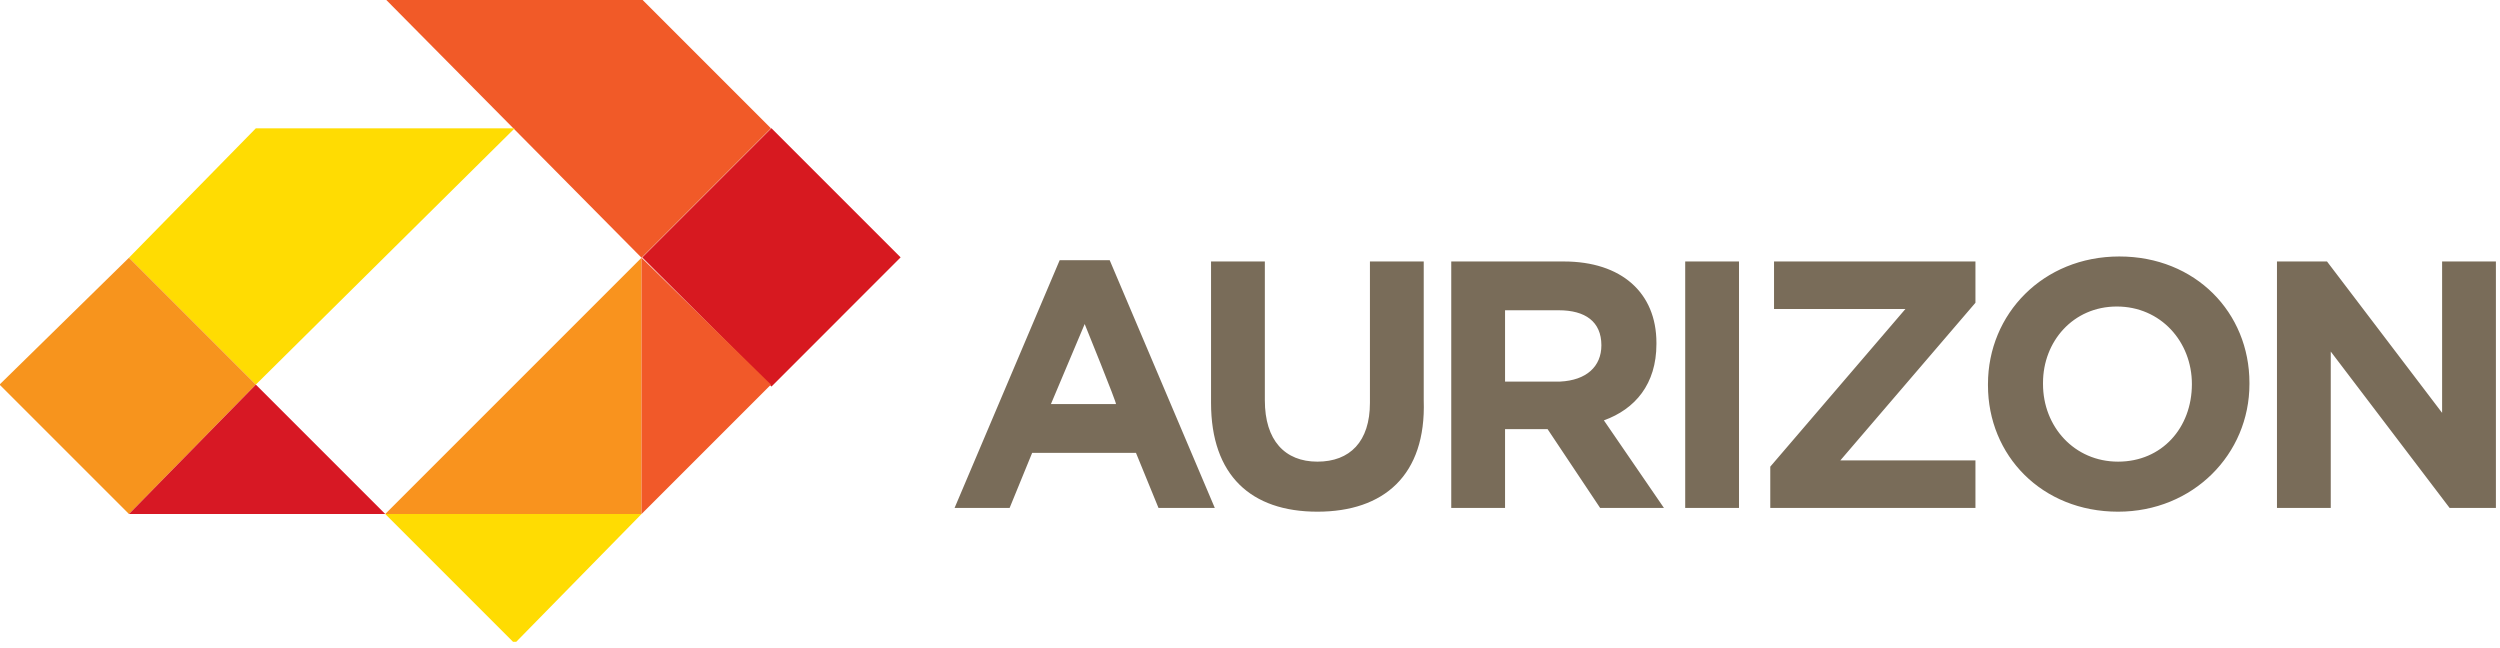 <svg xmlns="http://www.w3.org/2000/svg" width="305" height="79" viewBox="0 0 305 79" fill="none"><g clip-path="url(#clip0_147_245)"><path d="M46.999 -0.133L78.266 31.443L94.055 15.655L78.266 -0.133H46.999Z" fill="#F15A28"></path><path d="M62.788 15.655L31.211 46.922L15.732 31.443L31.211 15.655H62.788Z" fill="#FFDC02"></path><path d="M94.113 15.639L78.355 31.402L94.118 47.161L109.876 31.398L94.113 15.639Z" fill="#D71920"></path><path d="M15.733 31.443L31.211 46.922L15.733 62.71L-0.056 46.922L15.733 31.443Z" fill="#F7941D"></path><path d="M46.999 62.71L78.266 31.443V62.71H46.999Z" fill="#F9931E"></path><path d="M94.055 46.922L78.267 62.71V31.443L94.055 46.922Z" fill="#F15929"></path><path d="M46.999 62.71L62.788 78.498L78.266 62.71H46.999Z" fill="#FFDC02"></path><path d="M46.999 62.71L31.211 46.922L15.732 62.71H46.999Z" fill="#D71824"></path><path d="M298.853 61.968L284.353 42.89V61.968H277.79V31.9H283.895L297.937 50.368V31.9H304.5V61.968H298.853ZM267.411 46.858C267.411 41.669 263.595 37.395 258.253 37.395C252.911 37.395 249.247 41.669 249.247 46.705V46.858C249.247 52.047 253.063 56.321 258.405 56.321C263.747 56.321 267.411 52.2 267.411 46.858ZM258.405 62.426C249.095 62.426 242.532 55.558 242.532 47.011V46.858C242.532 38.311 249.247 31.29 258.558 31.29C267.869 31.29 274.432 38.158 274.432 46.705V46.858C274.432 55.405 267.563 62.426 258.405 62.426ZM215.974 61.968V56.932L232.458 37.7H216.432V31.9H241.005V36.937L224.521 56.169H241.005V61.968H215.974ZM205.595 31.9H212.158V61.968H205.595V31.9ZM195.369 42.126C195.369 39.226 193.384 37.853 190.179 37.853H183.616V46.553H190.332C193.537 46.4 195.369 44.721 195.369 42.126ZM195.216 61.968L188.805 52.353H183.616V61.968H177.053V31.9H190.79C197.811 31.9 202.084 35.716 202.084 41.821V41.974C202.084 46.858 199.49 49.911 195.674 51.284L203 61.968H195.216ZM160.721 62.426C152.632 62.426 147.747 58 147.747 49.147V31.9H154.311V48.842C154.311 53.726 156.753 56.321 160.721 56.321C164.69 56.321 167.132 53.879 167.132 49.147V31.9H173.695V48.842C174 58 168.811 62.426 160.721 62.426ZM132.332 39.532L128.211 49.3H136.147C136.3 49.3 132.332 39.532 132.332 39.532ZM141.337 61.968L138.59 55.253H125.921L123.174 61.968H116.458L129.279 31.747H135.384L148.205 61.968H141.337Z" fill="#796C59"></path></g><defs><clipPath id="clip0_147_245"><rect width="304.5" height="78.3" fill="white"></rect></clipPath></defs></svg>